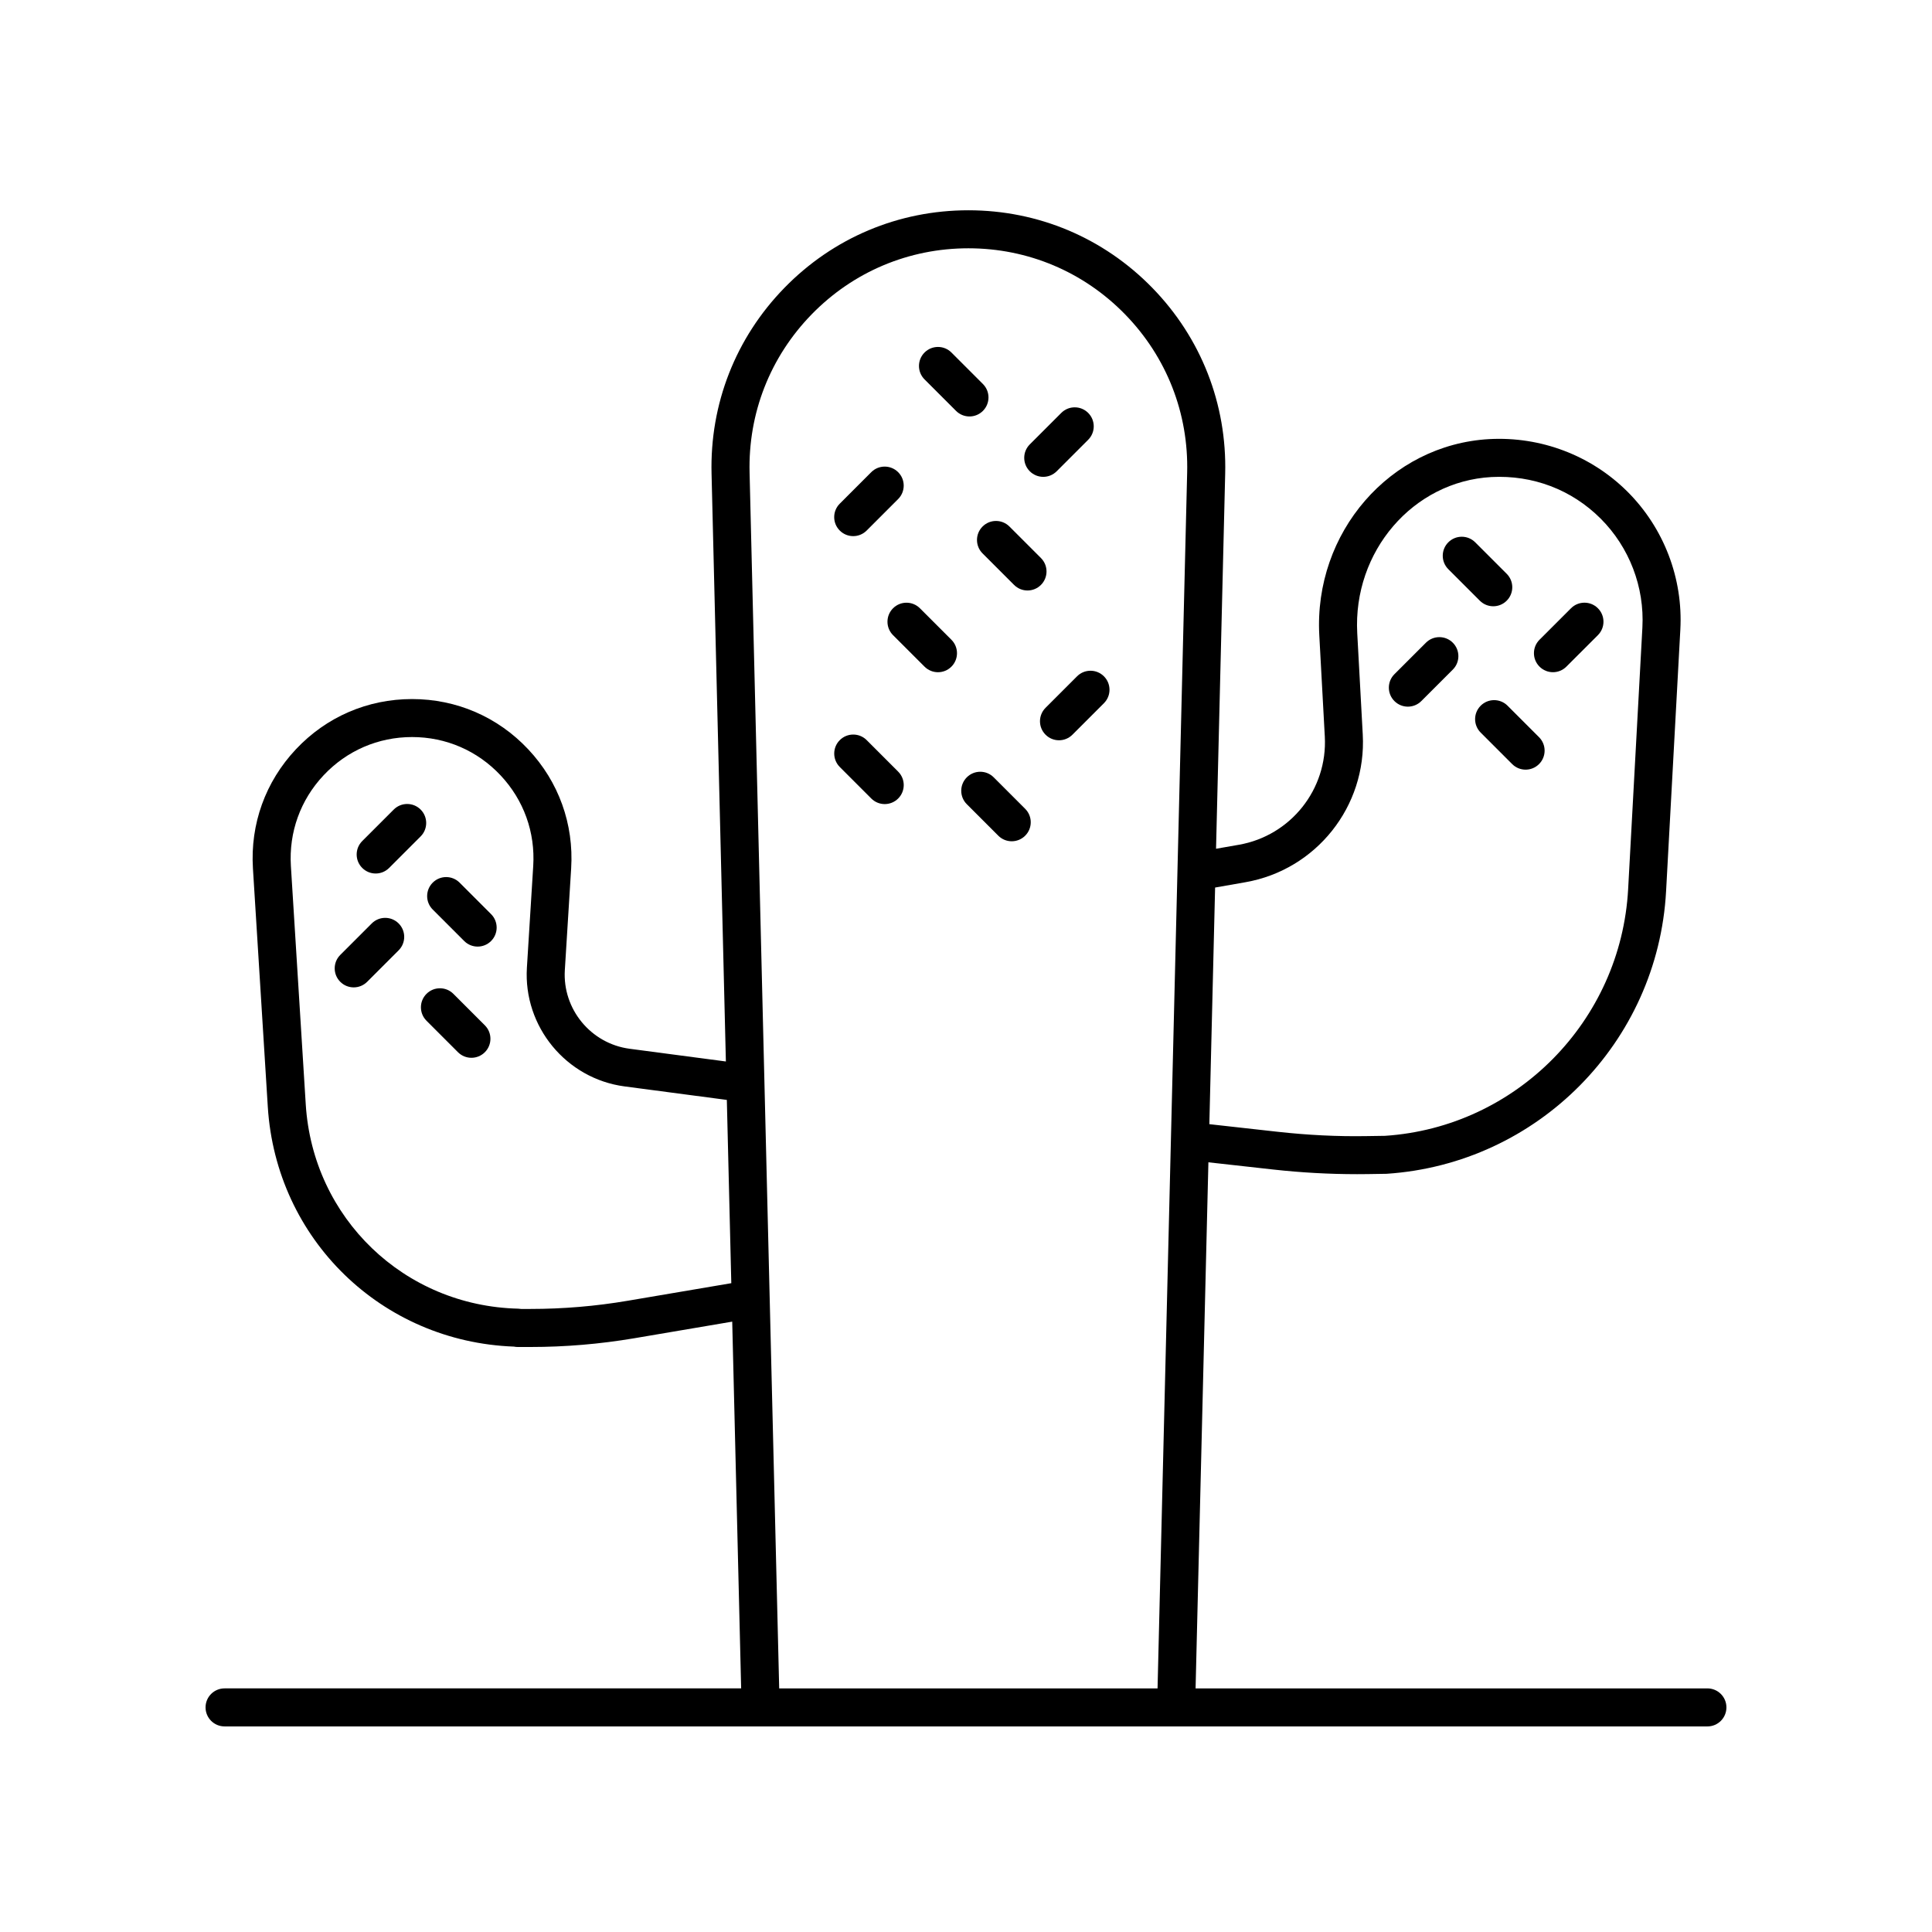 <?xml version="1.0" encoding="UTF-8"?>
<!-- The Best Svg Icon site in the world: iconSvg.co, Visit us! https://iconsvg.co -->
<svg fill="#000000" width="800px" height="800px" version="1.1" viewBox="144 144 512 512" xmlns="http://www.w3.org/2000/svg">
 <g>
  <path d="m404.39 290.66 8.348 8.348c0.984 0.984 2.273 1.477 3.562 1.477s2.578-0.492 3.562-1.477c1.969-1.969 1.969-5.156 0-7.125l-8.348-8.348c-1.969-1.969-5.156-1.969-7.125 0s-1.969 5.16 0 7.125z"/>
  <path d="m420.47 270.37c1.289 0 2.578-0.492 3.562-1.477l8.344-8.344c1.969-1.969 1.969-5.156 0-7.125s-5.156-1.969-7.125 0l-8.344 8.344c-1.969 1.969-1.969 5.156 0 7.125 0.988 0.984 2.277 1.477 3.562 1.477z"/>
  <path d="m370.11 286.08c1.289 0 2.578-0.492 3.562-1.477l8.344-8.348c1.969-1.969 1.969-5.16 0-7.125-1.969-1.969-5.156-1.969-7.125 0l-8.344 8.348c-1.969 1.969-1.969 5.16 0 7.125 0.984 0.984 2.273 1.477 3.562 1.477z"/>
  <path d="m255.47 358.54c-1.969-1.969-5.156-1.969-7.125 0l-8.348 8.348c-1.969 1.969-1.969 5.156 0 7.125 0.984 0.984 2.273 1.477 3.562 1.477 1.289 0 2.578-0.492 3.562-1.477l8.348-8.352c1.969-1.965 1.969-5.156 0-7.121z"/>
  <path d="m429.43 323.23-8.348 8.348c-1.969 1.969-1.969 5.156 0 7.125 0.984 0.984 2.273 1.477 3.562 1.477 1.289 0 2.578-0.492 3.562-1.477l8.348-8.348c1.969-1.969 1.969-5.156 0-7.125s-5.156-1.969-7.125 0z"/>
  <path d="m517.1 331.27c1.289 0 2.578-0.492 3.562-1.477l8.348-8.344c1.969-1.965 1.969-5.156 0-7.125s-5.156-1.969-7.125 0l-8.348 8.344c-1.969 1.965-1.969 5.156 0 7.125 0.984 0.984 2.273 1.477 3.562 1.477z"/>
  <path d="m555.55 322.14c1.289 0 2.578-0.492 3.562-1.477l8.348-8.344c1.969-1.965 1.969-5.156 0-7.125s-5.156-1.969-7.125 0l-8.348 8.344c-1.969 1.965-1.969 5.156 0 7.125 0.984 0.984 2.273 1.477 3.562 1.477z"/>
  <path d="m242.52 388.72-8.344 8.344c-1.969 1.969-1.969 5.156 0 7.125 0.984 0.984 2.273 1.477 3.562 1.477 1.289 0 2.578-0.492 3.562-1.477l8.344-8.344c1.969-1.969 1.969-5.156 0-7.125s-5.156-1.969-7.125 0z"/>
  <path d="m387.79 305.2c-1.969-1.969-5.156-1.969-7.125 0s-1.969 5.16 0 7.125l8.348 8.344c0.984 0.984 2.273 1.477 3.562 1.477 1.289 0 2.578-0.492 3.562-1.477 1.969-1.969 1.969-5.16 0-7.125z"/>
  <path d="m397.36 252.89c0.984 0.984 2.273 1.477 3.562 1.477 1.289 0 2.578-0.492 3.562-1.477 1.969-1.969 1.969-5.156 0-7.125l-8.344-8.344c-1.969-1.969-5.156-1.969-7.125 0s-1.969 5.156 0 7.125z"/>
  <path d="m536.17 303.19c0.984 0.984 2.273 1.477 3.562 1.477 1.289 0 2.578-0.492 3.562-1.477 1.969-1.969 1.969-5.156 0-7.125l-8.348-8.348c-1.969-1.969-5.156-1.969-7.125 0s-1.969 5.156 0 7.125z"/>
  <path d="m265.8 377.91c-1.969-1.969-5.156-1.969-7.125 0s-1.969 5.156 0 7.125l8.344 8.344c0.984 0.984 2.273 1.477 3.562 1.477s2.578-0.492 3.562-1.477c1.969-1.969 1.969-5.156 0-7.125z"/>
  <path d="m264.15 407.38c-1.969-1.969-5.156-1.969-7.125 0s-1.969 5.156 0 7.125l8.344 8.344c0.984 0.984 2.273 1.477 3.562 1.477 1.289 0 2.578-0.492 3.562-1.477 1.969-1.969 1.969-5.156 0-7.125z"/>
  <path d="m407.34 350c-1.969-1.969-5.156-1.969-7.125 0s-1.969 5.156 0 7.125l8.344 8.344c0.984 0.984 2.273 1.477 3.562 1.477 1.289 0 2.578-0.492 3.562-1.477 1.969-1.969 1.969-5.156 0-7.125z"/>
  <path d="m373.68 340.14c-1.969-1.969-5.156-1.969-7.125 0-1.969 1.965-1.969 5.156 0 7.125l8.344 8.348c0.984 0.984 2.273 1.477 3.562 1.477 1.289 0 2.578-0.492 3.562-1.477 1.969-1.965 1.969-5.156 0-7.125z"/>
  <path d="m543.52 331.02c-1.969-1.969-5.156-1.969-7.125 0s-1.969 5.156 0 7.125l8.344 8.344c0.984 0.984 2.273 1.477 3.562 1.477s2.578-0.492 3.562-1.477c1.969-1.969 1.969-5.156 0-7.125z"/>
  <path d="m203.51 601.52h252.04 0.121 140.81c2.785 0 5.039-2.254 5.039-5.039s-2.254-5.039-5.039-5.039h-135.64l3.398-139.42 17.223 1.918c7.344 0.812 14.801 1.227 22.195 1.227 0.922 0 1.844-0.004 2.766-0.02l5.019-0.078c40.059-2.633 71.91-34.832 74.086-74.891l3.777-69.324c0.742-13.598-4.359-26.918-13.992-36.539-9.633-9.617-22.945-14.68-36.625-13.949-26.328 1.457-46.543 24.781-45.062 51.996l1.461 26.852c0.758 13.938-9.031 26.258-22.781 28.66l-6.043 1.055 2.422-99.371c0.473-18.508-6.383-36.008-19.305-49.27-12.922-13.258-30.238-20.562-48.754-20.562s-35.832 7.301-48.754 20.562c-12.926 13.258-19.777 30.762-19.305 49.266l3.797 155.75-25.52-3.371c-10.27-1.359-17.805-10.52-17.16-20.855l1.676-26.938c0.734-11.766-3.305-22.973-11.375-31.562-8.07-8.59-19-13.32-30.789-13.32-11.785 0-22.719 4.727-30.789 13.32-8.07 8.586-12.113 19.793-11.379 31.562l3.938 63.164c2.195 35.105 30.164 62.277 65.234 63.562 0.324 0.07 0.664 0.102 1.012 0.102h3.394c9.145 0 18.363-0.777 27.391-2.301l26.047-4.418 2.367 97.191h-136.9c-2.785 0-5.039 2.254-5.039 5.039 0.004 2.785 2.254 5.039 5.039 5.039zm270.53-223.72c18.773-3.281 32.148-20.109 31.105-39.141l-1.461-26.852c-1.176-21.668 14.773-40.23 35.566-41.387 10.934-0.562 21.219 3.305 28.941 11.016 7.609 7.606 11.641 18.125 11.059 28.867l-3.777 69.324c-1.902 34.98-29.711 63.09-64.434 65.379l-4.758 0.07c-7.898 0.145-15.855-0.277-23.703-1.145l-18.09-2.016 1.527-62.707zm-163.72 110.92c-8.473 1.438-17.121 2.164-25.707 2.164h-2.535c-0.242-0.039-0.488-0.062-0.742-0.074-30.219-0.723-54.426-24-56.309-54.145l-3.938-63.164c-0.555-8.961 2.519-17.496 8.664-24.035 6.144-6.539 14.477-10.141 23.449-10.141 8.973 0 17.305 3.602 23.449 10.145 6.144 6.539 9.219 15.074 8.66 24.031l-1.676 26.938c-0.973 15.605 10.406 29.426 25.898 31.473l27.086 3.578 1.184 48.566zm32.328-219.42c-0.41-15.773 5.438-30.68 16.441-41.984 11.012-11.297 25.766-17.516 41.539-17.516s30.527 6.219 41.539 17.516c11.008 11.301 16.852 26.207 16.441 41.988l-7.844 322.14h-100.27z"/>
 </g>
</svg>